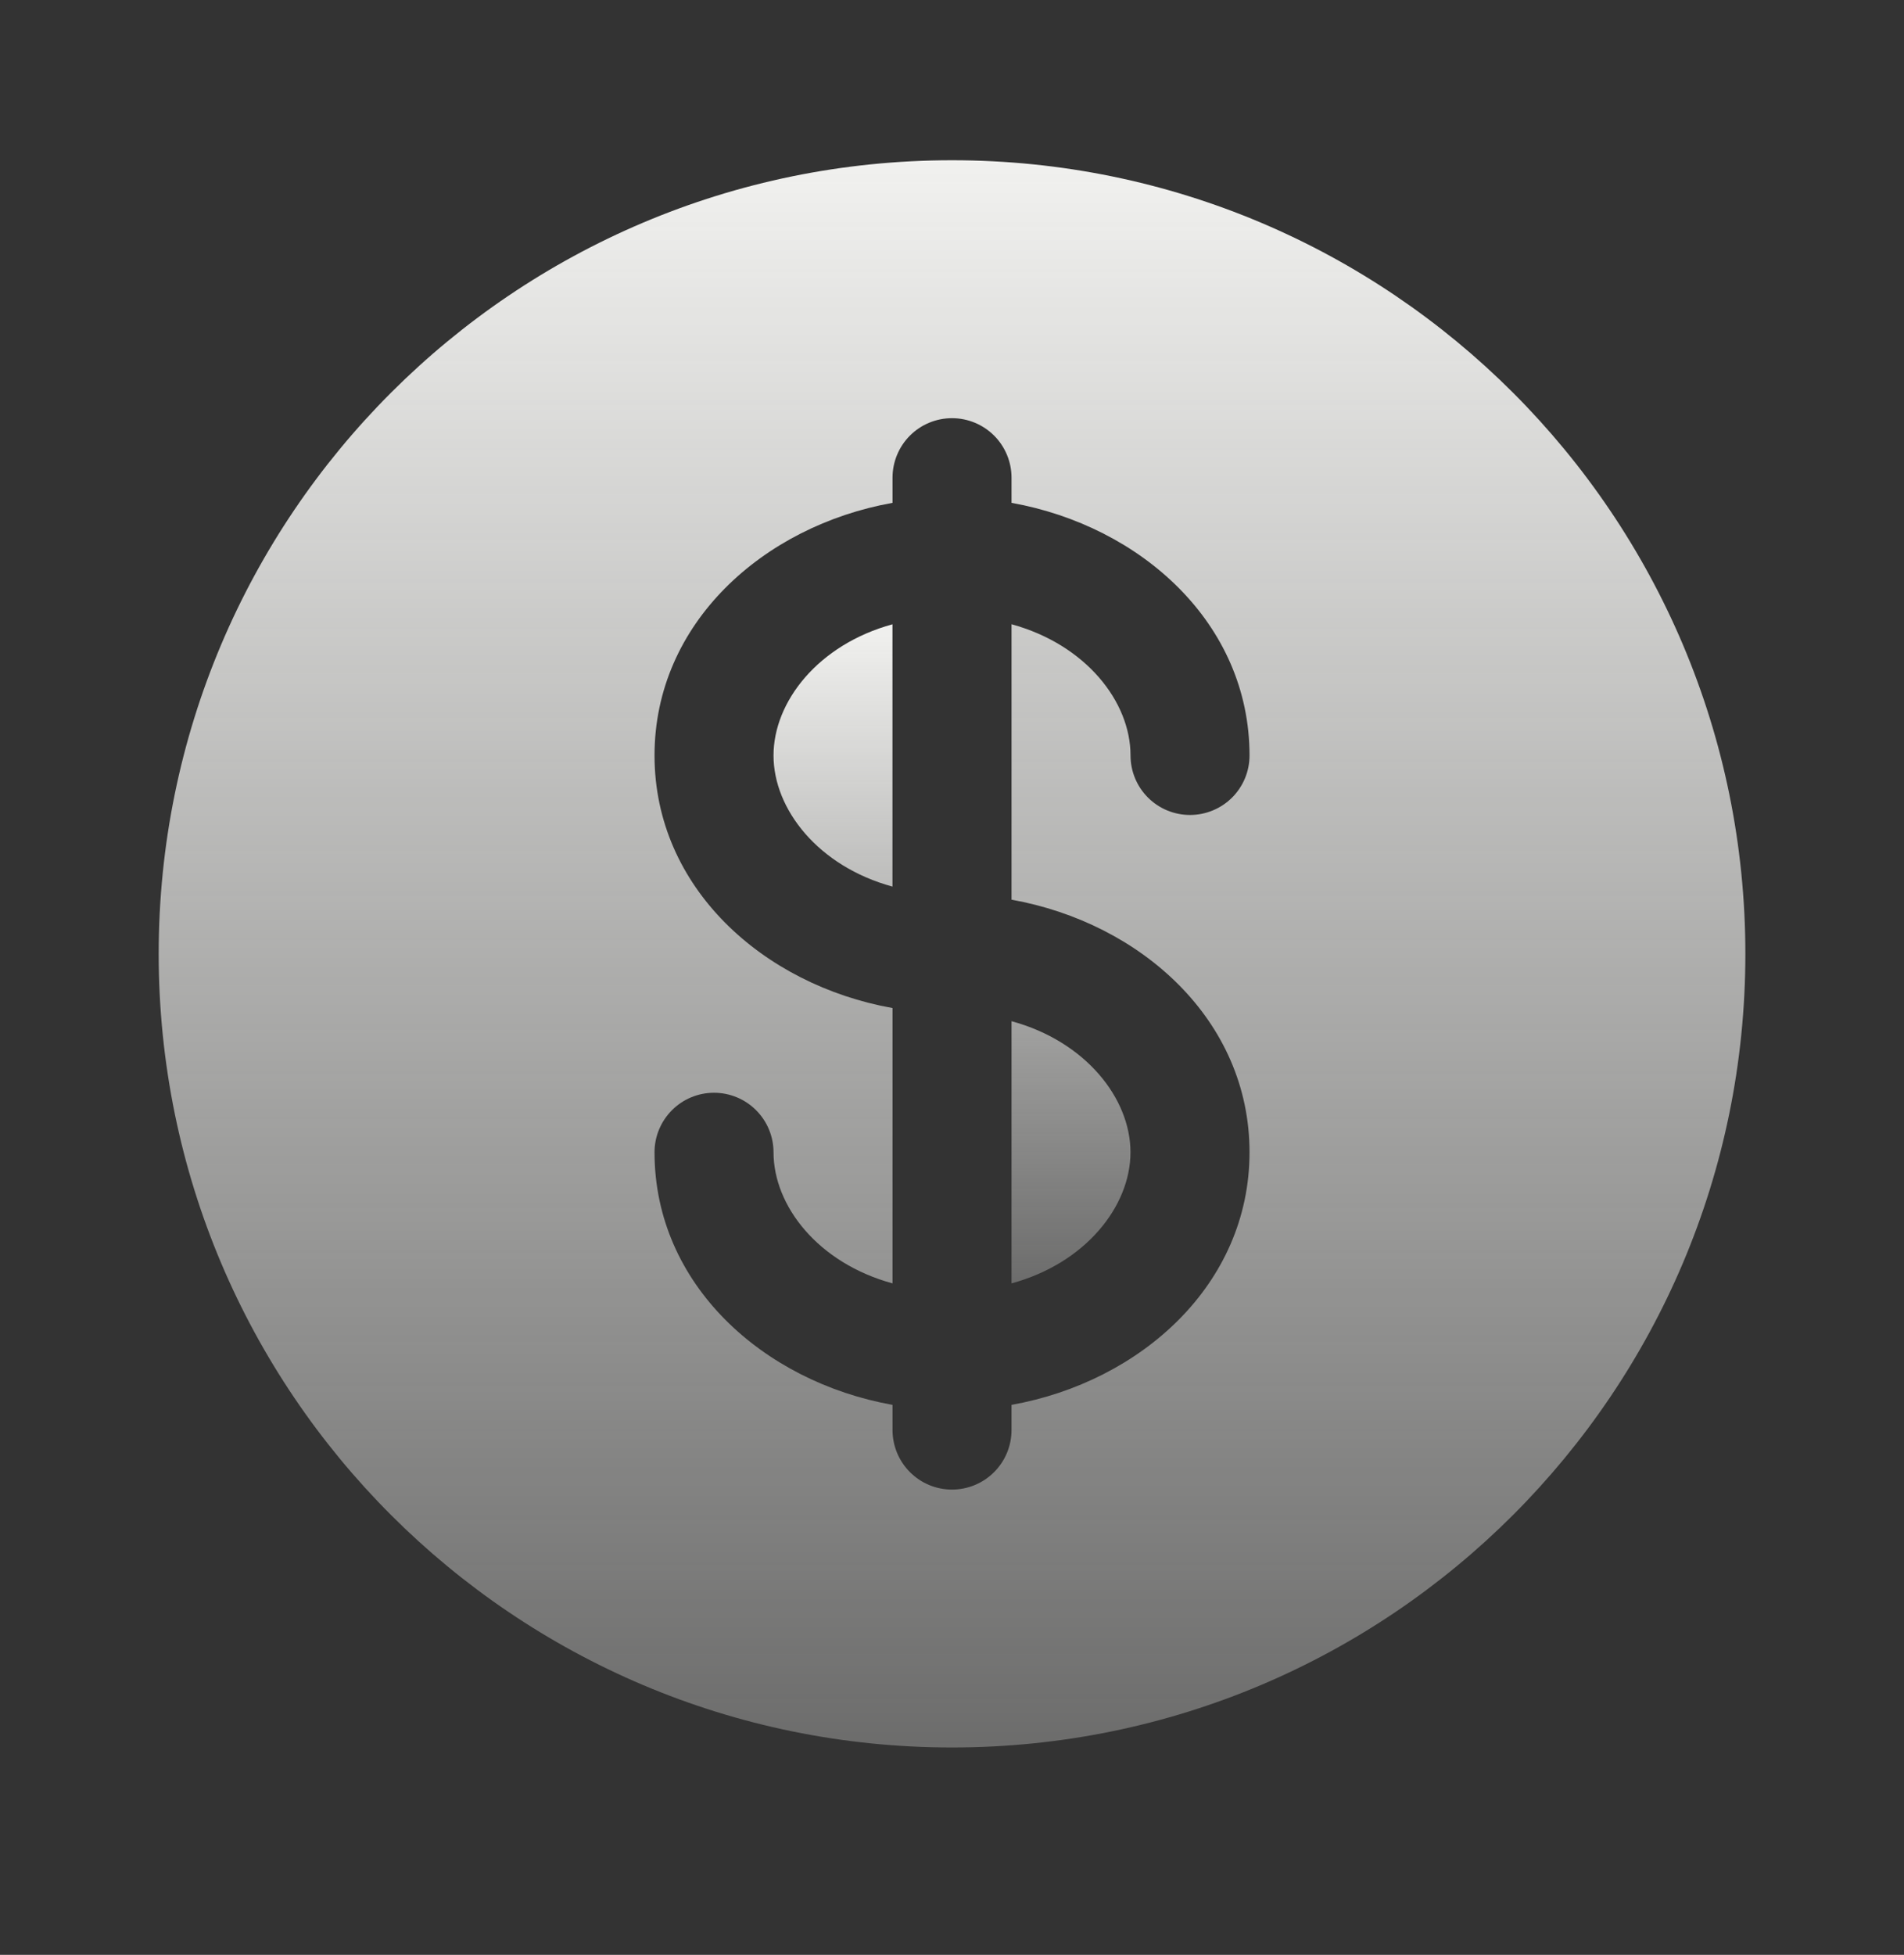 <svg width="38" height="39" viewBox="0 0 38 39" fill="none" xmlns="http://www.w3.org/2000/svg">
<rect x="0" y="0" width="38" height="39" fill="#333333" stroke="none"/>
<path d="M17.812 12.455C16.331 12.86 15.438 13.998 15.438 15.072C15.438 16.145 16.331 17.284 17.812 17.688V12.455ZM20.188 20.373V25.604C21.669 25.201 22.562 24.062 22.562 22.989C22.562 21.915 21.669 20.777 20.188 20.373Z" fill="url(#paint0_linear_2_1390)"/>
<path fill-rule="evenodd" clip-rule="evenodd" d="M34.834 19.03C34.834 27.775 27.745 34.863 19 34.863C10.256 34.863 3.167 27.775 3.167 19.03C3.167 10.285 10.256 3.197 19 3.197C27.745 3.197 34.834 10.285 34.834 19.03ZM19 8.343C19.315 8.343 19.617 8.468 19.84 8.69C20.063 8.913 20.188 9.215 20.188 9.53V10.032C22.769 10.494 24.938 12.434 24.938 15.072C24.938 15.387 24.813 15.689 24.59 15.912C24.367 16.134 24.065 16.259 23.75 16.259C23.435 16.259 23.133 16.134 22.911 15.912C22.688 15.689 22.563 15.387 22.563 15.072C22.563 13.998 21.67 12.86 20.188 12.454V17.949C22.769 18.411 24.938 20.351 24.938 22.988C24.938 25.626 22.769 27.566 20.188 28.028V28.53C20.188 28.845 20.063 29.147 19.84 29.37C19.617 29.593 19.315 29.718 19 29.718C18.685 29.718 18.383 29.593 18.161 29.37C17.938 29.147 17.813 28.845 17.813 28.53V28.028C15.232 27.566 13.063 25.626 13.063 22.988C13.063 22.674 13.188 22.372 13.411 22.149C13.633 21.926 13.935 21.801 14.25 21.801C14.565 21.801 14.867 21.926 15.09 22.149C15.313 22.372 15.438 22.674 15.438 22.988C15.438 24.062 16.331 25.2 17.813 25.604V20.111C15.232 19.649 13.063 17.71 13.063 15.072C13.063 12.434 15.232 10.494 17.813 10.032V9.53C17.813 9.215 17.938 8.913 18.161 8.69C18.383 8.468 18.685 8.343 19 8.343Z" fill="url(#paint1_linear_2_1390)"/>
<defs>
<linearGradient id="paint0_linear_2_1390" x1="19" y1="12.455" x2="19" y2="25.604" gradientUnits="userSpaceOnUse">
<stop stop-color="#F1F1EF"/>
<stop offset="1" stop-color="#F1F1EF" stop-opacity="0.302"/>
</linearGradient>
<linearGradient id="paint1_linear_2_1390" x1="19" y1="3.197" x2="19" y2="34.863" gradientUnits="userSpaceOnUse">
<stop stop-color="#F1F1EF"/>
<stop offset="1" stop-color="#F1F1EF" stop-opacity="0.302"/>
</linearGradient>
</defs>
</svg>

